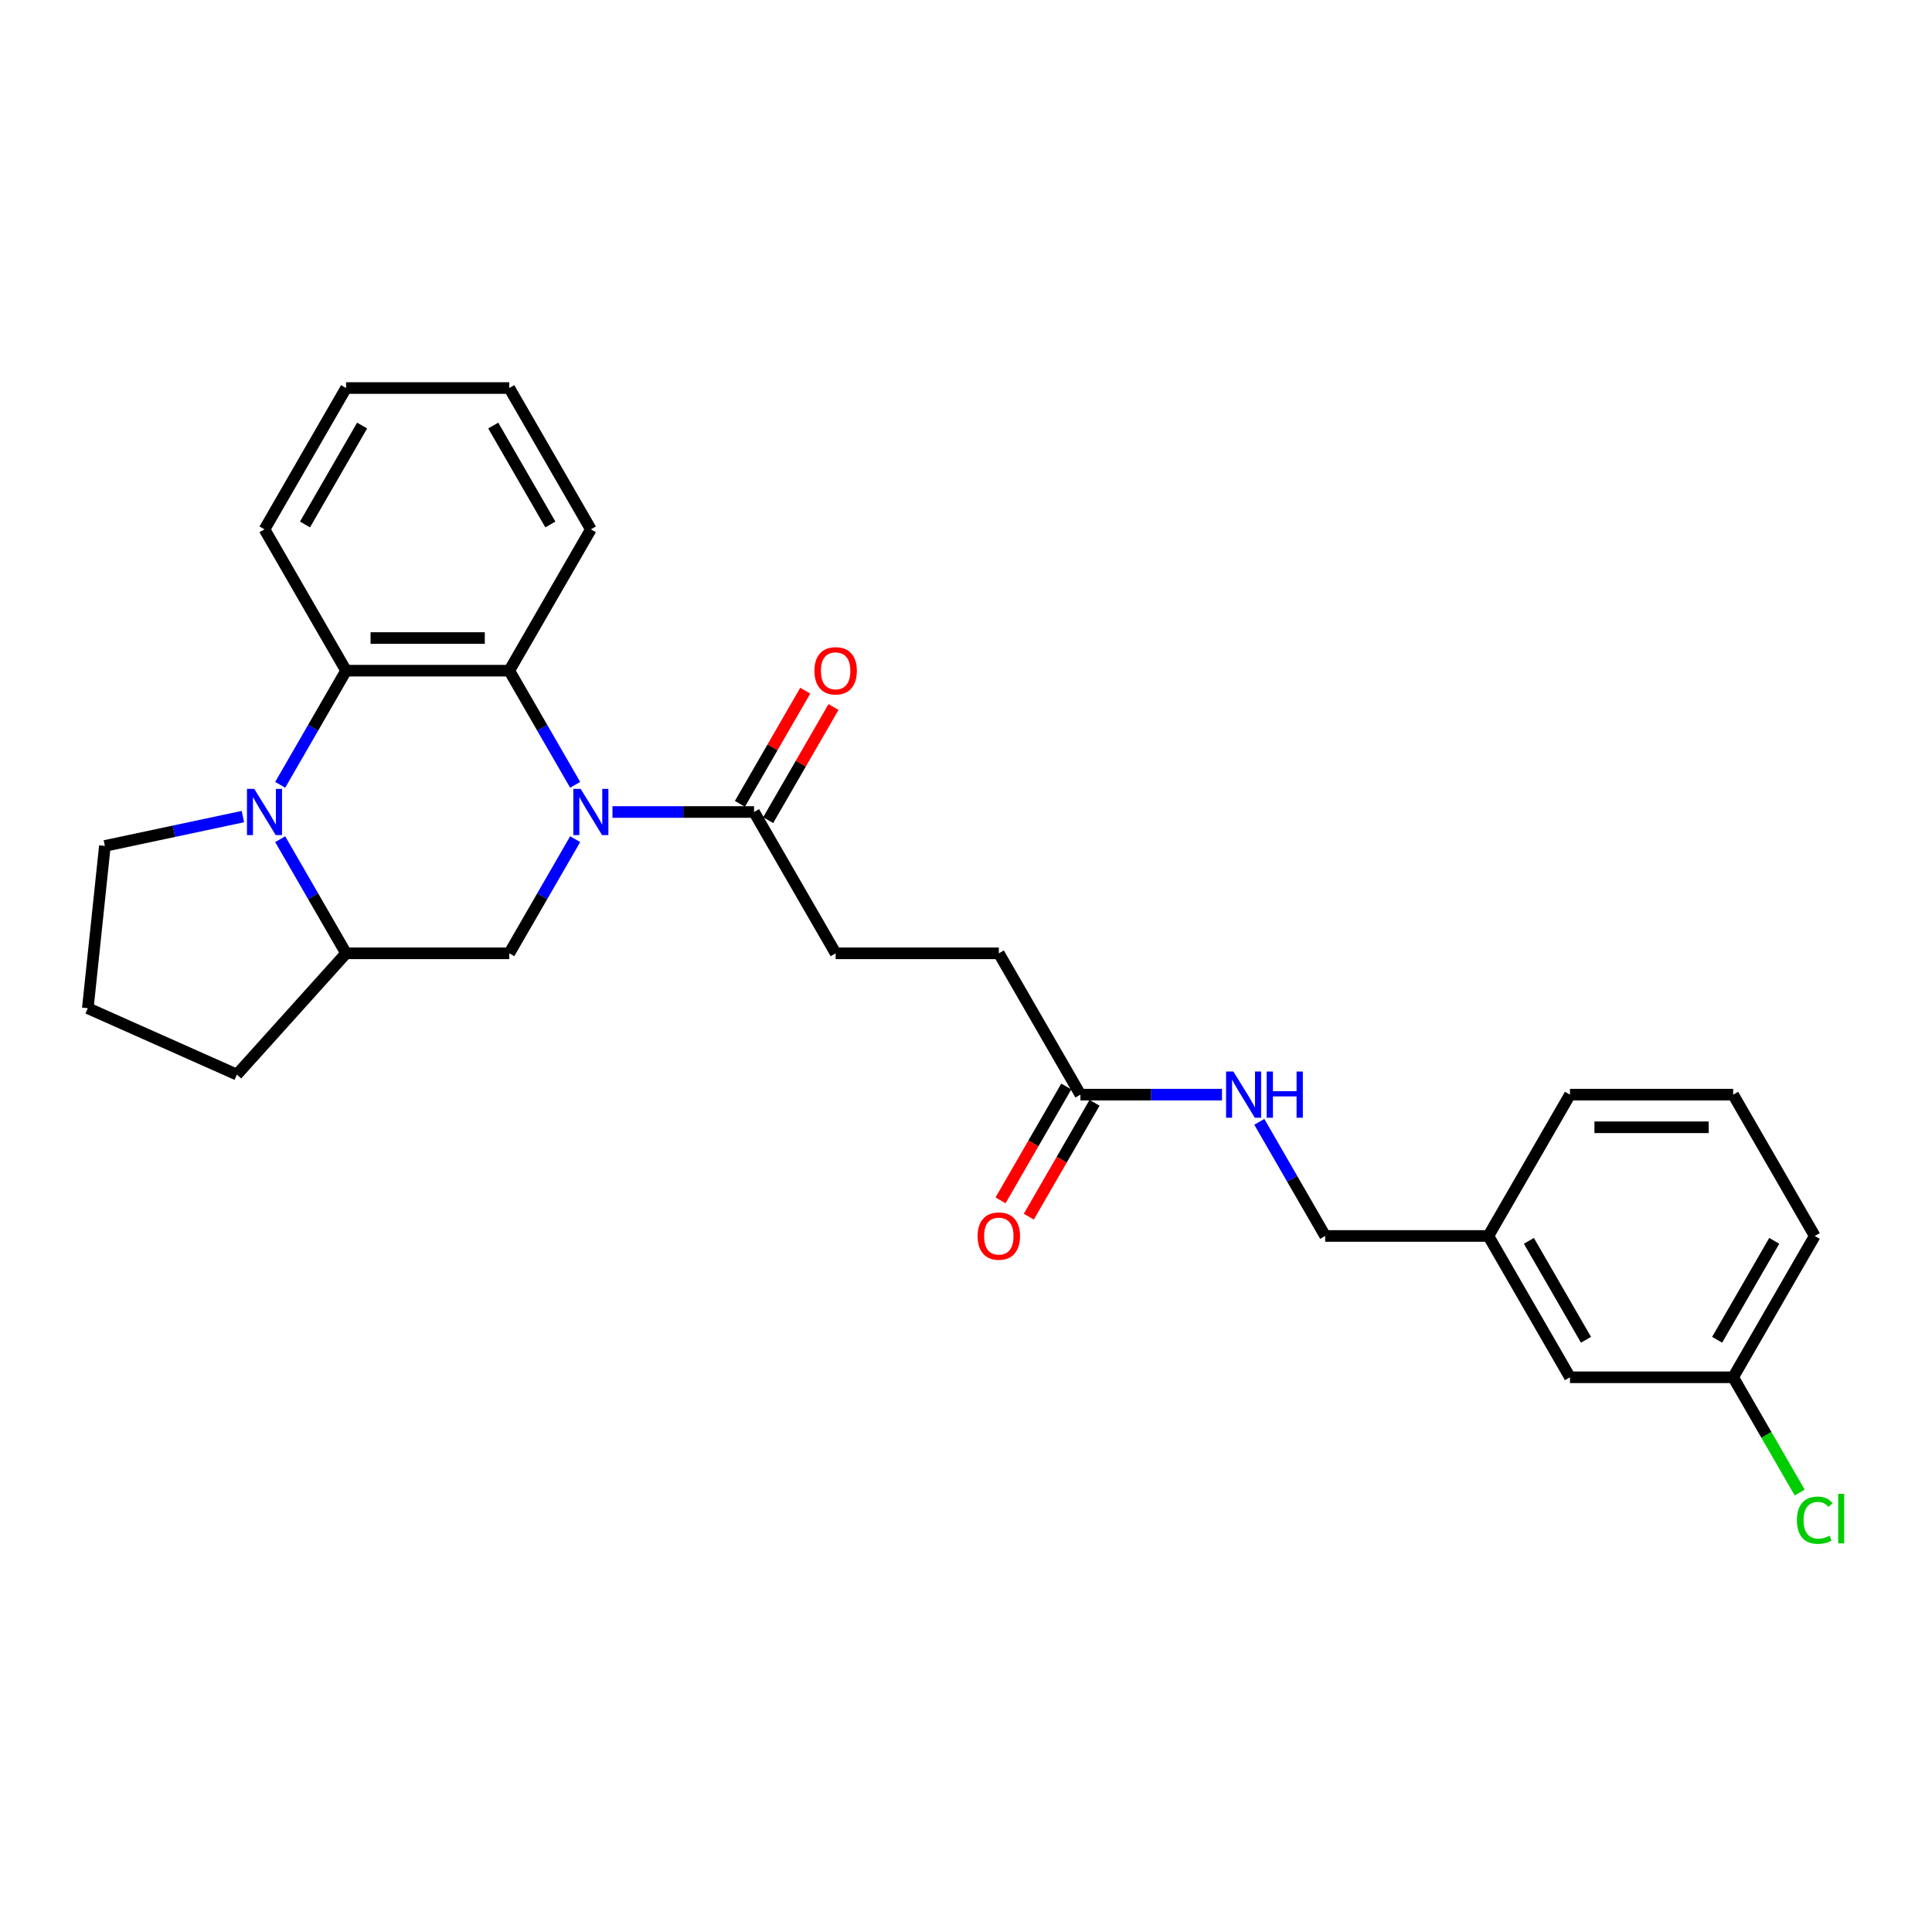<?xml version='1.0' encoding='iso-8859-1'?>
<svg version='1.1' baseProfile='full'
              xmlns='http://www.w3.org/2000/svg'
                      xmlns:rdkit='http://www.rdkit.org/xml'
                      xmlns:xlink='http://www.w3.org/1999/xlink'
                  xml:space='preserve'
width='1000px' height='1000px' viewBox='0 0 1000 1000'>
<!-- END OF HEADER -->
<rect style='opacity:1.0;fill:#FFFFFF;stroke:none' width='1000' height='1000' x='0' y='0'> </rect>
<path class='bond-1' d='M 297.705,406.218 L 280.651,376.68' style='fill:none;fill-rule:evenodd;stroke:#0000FF;stroke-width:6px;stroke-linecap:butt;stroke-linejoin:miter;stroke-opacity:1' />
<path class='bond-1' d='M 280.651,376.68 L 263.597,347.141' style='fill:none;fill-rule:evenodd;stroke:#000000;stroke-width:6px;stroke-linecap:butt;stroke-linejoin:miter;stroke-opacity:1' />
<path class='bond-3' d='M 297.705,434.361 L 280.651,463.899' style='fill:none;fill-rule:evenodd;stroke:#0000FF;stroke-width:6px;stroke-linecap:butt;stroke-linejoin:miter;stroke-opacity:1' />
<path class='bond-3' d='M 280.651,463.899 L 263.597,493.437' style='fill:none;fill-rule:evenodd;stroke:#000000;stroke-width:6px;stroke-linecap:butt;stroke-linejoin:miter;stroke-opacity:1' />
<path class='bond-4' d='M 317.012,420.289 L 353.653,420.289' style='fill:none;fill-rule:evenodd;stroke:#0000FF;stroke-width:6px;stroke-linecap:butt;stroke-linejoin:miter;stroke-opacity:1' />
<path class='bond-4' d='M 353.653,420.289 L 390.293,420.289' style='fill:none;fill-rule:evenodd;stroke:#000000;stroke-width:6px;stroke-linecap:butt;stroke-linejoin:miter;stroke-opacity:1' />
<path class='bond-0' d='M 145.026,434.361 L 162.08,463.899' style='fill:none;fill-rule:evenodd;stroke:#0000FF;stroke-width:6px;stroke-linecap:butt;stroke-linejoin:miter;stroke-opacity:1' />
<path class='bond-0' d='M 162.08,463.899 L 179.133,493.437' style='fill:none;fill-rule:evenodd;stroke:#000000;stroke-width:6px;stroke-linecap:butt;stroke-linejoin:miter;stroke-opacity:1' />
<path class='bond-12' d='M 125.719,422.666 L 90.001,430.258' style='fill:none;fill-rule:evenodd;stroke:#0000FF;stroke-width:6px;stroke-linecap:butt;stroke-linejoin:miter;stroke-opacity:1' />
<path class='bond-12' d='M 90.001,430.258 L 54.283,437.85' style='fill:none;fill-rule:evenodd;stroke:#000000;stroke-width:6px;stroke-linecap:butt;stroke-linejoin:miter;stroke-opacity:1' />
<path class='bond-27' d='M 145.026,406.218 L 162.08,376.68' style='fill:none;fill-rule:evenodd;stroke:#0000FF;stroke-width:6px;stroke-linecap:butt;stroke-linejoin:miter;stroke-opacity:1' />
<path class='bond-27' d='M 162.08,376.68 L 179.133,347.141' style='fill:none;fill-rule:evenodd;stroke:#000000;stroke-width:6px;stroke-linecap:butt;stroke-linejoin:miter;stroke-opacity:1' />
<path class='bond-2' d='M 263.597,347.141 L 179.133,347.141' style='fill:none;fill-rule:evenodd;stroke:#000000;stroke-width:6px;stroke-linecap:butt;stroke-linejoin:miter;stroke-opacity:1' />
<path class='bond-2' d='M 250.928,330.249 L 191.803,330.249' style='fill:none;fill-rule:evenodd;stroke:#000000;stroke-width:6px;stroke-linecap:butt;stroke-linejoin:miter;stroke-opacity:1' />
<path class='bond-18' d='M 263.597,347.141 L 305.829,273.994' style='fill:none;fill-rule:evenodd;stroke:#000000;stroke-width:6px;stroke-linecap:butt;stroke-linejoin:miter;stroke-opacity:1' />
<path class='bond-19' d='M 179.133,347.141 L 136.902,273.994' style='fill:none;fill-rule:evenodd;stroke:#000000;stroke-width:6px;stroke-linecap:butt;stroke-linejoin:miter;stroke-opacity:1' />
<path class='bond-5' d='M 263.597,493.437 L 179.133,493.437' style='fill:none;fill-rule:evenodd;stroke:#000000;stroke-width:6px;stroke-linecap:butt;stroke-linejoin:miter;stroke-opacity:1' />
<path class='bond-8' d='M 397.608,424.513 L 414.515,395.228' style='fill:none;fill-rule:evenodd;stroke:#000000;stroke-width:6px;stroke-linecap:butt;stroke-linejoin:miter;stroke-opacity:1' />
<path class='bond-8' d='M 414.515,395.228 L 431.423,365.943' style='fill:none;fill-rule:evenodd;stroke:#FF0000;stroke-width:6px;stroke-linecap:butt;stroke-linejoin:miter;stroke-opacity:1' />
<path class='bond-8' d='M 382.978,416.066 L 399.886,386.781' style='fill:none;fill-rule:evenodd;stroke:#000000;stroke-width:6px;stroke-linecap:butt;stroke-linejoin:miter;stroke-opacity:1' />
<path class='bond-8' d='M 399.886,386.781 L 416.793,357.497' style='fill:none;fill-rule:evenodd;stroke:#FF0000;stroke-width:6px;stroke-linecap:butt;stroke-linejoin:miter;stroke-opacity:1' />
<path class='bond-9' d='M 390.293,420.289 L 432.525,493.437' style='fill:none;fill-rule:evenodd;stroke:#000000;stroke-width:6px;stroke-linecap:butt;stroke-linejoin:miter;stroke-opacity:1' />
<path class='bond-20' d='M 179.133,493.437 L 122.616,556.206' style='fill:none;fill-rule:evenodd;stroke:#000000;stroke-width:6px;stroke-linecap:butt;stroke-linejoin:miter;stroke-opacity:1' />
<path class='bond-6' d='M 559.221,566.585 L 516.989,493.437' style='fill:none;fill-rule:evenodd;stroke:#000000;stroke-width:6px;stroke-linecap:butt;stroke-linejoin:miter;stroke-opacity:1' />
<path class='bond-7' d='M 559.221,566.585 L 595.861,566.585' style='fill:none;fill-rule:evenodd;stroke:#000000;stroke-width:6px;stroke-linecap:butt;stroke-linejoin:miter;stroke-opacity:1' />
<path class='bond-7' d='M 595.861,566.585 L 632.502,566.585' style='fill:none;fill-rule:evenodd;stroke:#0000FF;stroke-width:6px;stroke-linecap:butt;stroke-linejoin:miter;stroke-opacity:1' />
<path class='bond-10' d='M 551.906,562.362 L 534.891,591.832' style='fill:none;fill-rule:evenodd;stroke:#000000;stroke-width:6px;stroke-linecap:butt;stroke-linejoin:miter;stroke-opacity:1' />
<path class='bond-10' d='M 534.891,591.832 L 517.876,621.303' style='fill:none;fill-rule:evenodd;stroke:#FF0000;stroke-width:6px;stroke-linecap:butt;stroke-linejoin:miter;stroke-opacity:1' />
<path class='bond-10' d='M 566.536,570.808 L 549.521,600.279' style='fill:none;fill-rule:evenodd;stroke:#000000;stroke-width:6px;stroke-linecap:butt;stroke-linejoin:miter;stroke-opacity:1' />
<path class='bond-10' d='M 549.521,600.279 L 532.506,629.749' style='fill:none;fill-rule:evenodd;stroke:#FF0000;stroke-width:6px;stroke-linecap:butt;stroke-linejoin:miter;stroke-opacity:1' />
<path class='bond-13' d='M 651.809,580.657 L 668.863,610.195' style='fill:none;fill-rule:evenodd;stroke:#0000FF;stroke-width:6px;stroke-linecap:butt;stroke-linejoin:miter;stroke-opacity:1' />
<path class='bond-13' d='M 668.863,610.195 L 685.917,639.733' style='fill:none;fill-rule:evenodd;stroke:#000000;stroke-width:6px;stroke-linecap:butt;stroke-linejoin:miter;stroke-opacity:1' />
<path class='bond-11' d='M 432.525,493.437 L 516.989,493.437' style='fill:none;fill-rule:evenodd;stroke:#000000;stroke-width:6px;stroke-linecap:butt;stroke-linejoin:miter;stroke-opacity:1' />
<path class='bond-28' d='M 54.283,437.85 L 45.455,521.851' style='fill:none;fill-rule:evenodd;stroke:#000000;stroke-width:6px;stroke-linecap:butt;stroke-linejoin:miter;stroke-opacity:1' />
<path class='bond-16' d='M 685.917,639.733 L 770.38,639.733' style='fill:none;fill-rule:evenodd;stroke:#000000;stroke-width:6px;stroke-linecap:butt;stroke-linejoin:miter;stroke-opacity:1' />
<path class='bond-14' d='M 812.612,712.881 L 770.38,639.733' style='fill:none;fill-rule:evenodd;stroke:#000000;stroke-width:6px;stroke-linecap:butt;stroke-linejoin:miter;stroke-opacity:1' />
<path class='bond-14' d='M 820.907,693.462 L 791.345,642.259' style='fill:none;fill-rule:evenodd;stroke:#000000;stroke-width:6px;stroke-linecap:butt;stroke-linejoin:miter;stroke-opacity:1' />
<path class='bond-15' d='M 812.612,712.881 L 897.076,712.881' style='fill:none;fill-rule:evenodd;stroke:#000000;stroke-width:6px;stroke-linecap:butt;stroke-linejoin:miter;stroke-opacity:1' />
<path class='bond-17' d='M 897.076,712.881 L 914.301,742.714' style='fill:none;fill-rule:evenodd;stroke:#000000;stroke-width:6px;stroke-linecap:butt;stroke-linejoin:miter;stroke-opacity:1' />
<path class='bond-17' d='M 914.301,742.714 L 931.525,772.548' style='fill:none;fill-rule:evenodd;stroke:#00CC00;stroke-width:6px;stroke-linecap:butt;stroke-linejoin:miter;stroke-opacity:1' />
<path class='bond-30' d='M 897.076,712.881 L 939.308,639.733' style='fill:none;fill-rule:evenodd;stroke:#000000;stroke-width:6px;stroke-linecap:butt;stroke-linejoin:miter;stroke-opacity:1' />
<path class='bond-30' d='M 888.781,693.462 L 918.344,642.259' style='fill:none;fill-rule:evenodd;stroke:#000000;stroke-width:6px;stroke-linecap:butt;stroke-linejoin:miter;stroke-opacity:1' />
<path class='bond-24' d='M 770.38,639.733 L 812.612,566.585' style='fill:none;fill-rule:evenodd;stroke:#000000;stroke-width:6px;stroke-linecap:butt;stroke-linejoin:miter;stroke-opacity:1' />
<path class='bond-25' d='M 305.829,273.994 L 263.597,200.846' style='fill:none;fill-rule:evenodd;stroke:#000000;stroke-width:6px;stroke-linecap:butt;stroke-linejoin:miter;stroke-opacity:1' />
<path class='bond-25' d='M 284.865,271.468 L 255.303,220.264' style='fill:none;fill-rule:evenodd;stroke:#000000;stroke-width:6px;stroke-linecap:butt;stroke-linejoin:miter;stroke-opacity:1' />
<path class='bond-29' d='M 136.902,273.994 L 179.133,200.846' style='fill:none;fill-rule:evenodd;stroke:#000000;stroke-width:6px;stroke-linecap:butt;stroke-linejoin:miter;stroke-opacity:1' />
<path class='bond-29' d='M 157.866,271.468 L 187.428,220.264' style='fill:none;fill-rule:evenodd;stroke:#000000;stroke-width:6px;stroke-linecap:butt;stroke-linejoin:miter;stroke-opacity:1' />
<path class='bond-21' d='M 122.616,556.206 L 45.455,521.851' style='fill:none;fill-rule:evenodd;stroke:#000000;stroke-width:6px;stroke-linecap:butt;stroke-linejoin:miter;stroke-opacity:1' />
<path class='bond-22' d='M 897.076,566.585 L 812.612,566.585' style='fill:none;fill-rule:evenodd;stroke:#000000;stroke-width:6px;stroke-linecap:butt;stroke-linejoin:miter;stroke-opacity:1' />
<path class='bond-22' d='M 884.407,583.478 L 825.282,583.478' style='fill:none;fill-rule:evenodd;stroke:#000000;stroke-width:6px;stroke-linecap:butt;stroke-linejoin:miter;stroke-opacity:1' />
<path class='bond-23' d='M 897.076,566.585 L 939.308,639.733' style='fill:none;fill-rule:evenodd;stroke:#000000;stroke-width:6px;stroke-linecap:butt;stroke-linejoin:miter;stroke-opacity:1' />
<path class='bond-26' d='M 263.597,200.846 L 179.133,200.846' style='fill:none;fill-rule:evenodd;stroke:#000000;stroke-width:6px;stroke-linecap:butt;stroke-linejoin:miter;stroke-opacity:1' />
<path  class='atom-0' d='M 300.542 408.329
L 308.38 420.999
Q 309.157 422.249, 310.407 424.513
Q 311.657 426.776, 311.725 426.911
L 311.725 408.329
L 314.901 408.329
L 314.901 432.249
L 311.623 432.249
L 303.211 418.397
Q 302.231 416.776, 301.184 414.917
Q 300.17 413.059, 299.866 412.485
L 299.866 432.249
L 296.758 432.249
L 296.758 408.329
L 300.542 408.329
' fill='#0000FF'/>
<path  class='atom-1' d='M 131.614 408.329
L 139.452 420.999
Q 140.229 422.249, 141.479 424.513
Q 142.73 426.776, 142.797 426.911
L 142.797 408.329
L 145.973 408.329
L 145.973 432.249
L 142.696 432.249
L 134.283 418.397
Q 133.303 416.776, 132.256 414.917
Q 131.242 413.059, 130.938 412.485
L 130.938 432.249
L 127.83 432.249
L 127.83 408.329
L 131.614 408.329
' fill='#0000FF'/>
<path  class='atom-8' d='M 638.397 554.625
L 646.235 567.294
Q 647.013 568.545, 648.263 570.808
Q 649.513 573.072, 649.58 573.207
L 649.58 554.625
L 652.756 554.625
L 652.756 578.545
L 649.479 578.545
L 641.066 564.693
Q 640.087 563.071, 639.039 561.213
Q 638.026 559.355, 637.722 558.781
L 637.722 578.545
L 634.613 578.545
L 634.613 554.625
L 638.397 554.625
' fill='#0000FF'/>
<path  class='atom-8' d='M 655.628 554.625
L 658.871 554.625
L 658.871 564.794
L 671.102 564.794
L 671.102 554.625
L 674.345 554.625
L 674.345 578.545
L 671.102 578.545
L 671.102 567.497
L 658.871 567.497
L 658.871 578.545
L 655.628 578.545
L 655.628 554.625
' fill='#0000FF'/>
<path  class='atom-9' d='M 421.545 347.209
Q 421.545 341.465, 424.383 338.256
Q 427.221 335.046, 432.525 335.046
Q 437.829 335.046, 440.667 338.256
Q 443.505 341.465, 443.505 347.209
Q 443.505 353.02, 440.634 356.331
Q 437.762 359.608, 432.525 359.608
Q 427.254 359.608, 424.383 356.331
Q 421.545 353.054, 421.545 347.209
M 432.525 356.905
Q 436.174 356.905, 438.133 354.473
Q 440.127 352.007, 440.127 347.209
Q 440.127 342.513, 438.133 340.148
Q 436.174 337.749, 432.525 337.749
Q 428.876 337.749, 426.883 340.114
Q 424.923 342.479, 424.923 347.209
Q 424.923 352.04, 426.883 354.473
Q 428.876 356.905, 432.525 356.905
' fill='#FF0000'/>
<path  class='atom-11' d='M 506.009 639.8
Q 506.009 634.057, 508.847 630.847
Q 511.685 627.638, 516.989 627.638
Q 522.293 627.638, 525.131 630.847
Q 527.969 634.057, 527.969 639.8
Q 527.969 645.612, 525.097 648.923
Q 522.226 652.2, 516.989 652.2
Q 511.718 652.2, 508.847 648.923
Q 506.009 645.645, 506.009 639.8
M 516.989 649.497
Q 520.638 649.497, 522.597 647.064
Q 524.591 644.598, 524.591 639.8
Q 524.591 635.104, 522.597 632.739
Q 520.638 630.34, 516.989 630.34
Q 513.34 630.34, 511.347 632.705
Q 509.387 635.07, 509.387 639.8
Q 509.387 644.632, 511.347 647.064
Q 513.34 649.497, 516.989 649.497
' fill='#FF0000'/>
<path  class='atom-18' d='M 930.085 786.856
Q 930.085 780.91, 932.855 777.802
Q 935.659 774.66, 940.964 774.66
Q 945.896 774.66, 948.532 778.14
L 946.302 779.964
Q 944.376 777.43, 940.964 777.43
Q 937.349 777.43, 935.423 779.863
Q 933.531 782.261, 933.531 786.856
Q 933.531 791.586, 935.49 794.019
Q 937.484 796.451, 941.335 796.451
Q 943.971 796.451, 947.045 794.863
L 947.991 797.397
Q 946.741 798.208, 944.849 798.681
Q 942.957 799.154, 940.862 799.154
Q 935.659 799.154, 932.855 795.978
Q 930.085 792.803, 930.085 786.856
' fill='#00CC00'/>
<path  class='atom-18' d='M 951.437 773.207
L 954.545 773.207
L 954.545 798.85
L 951.437 798.85
L 951.437 773.207
' fill='#00CC00'/>
</svg>
